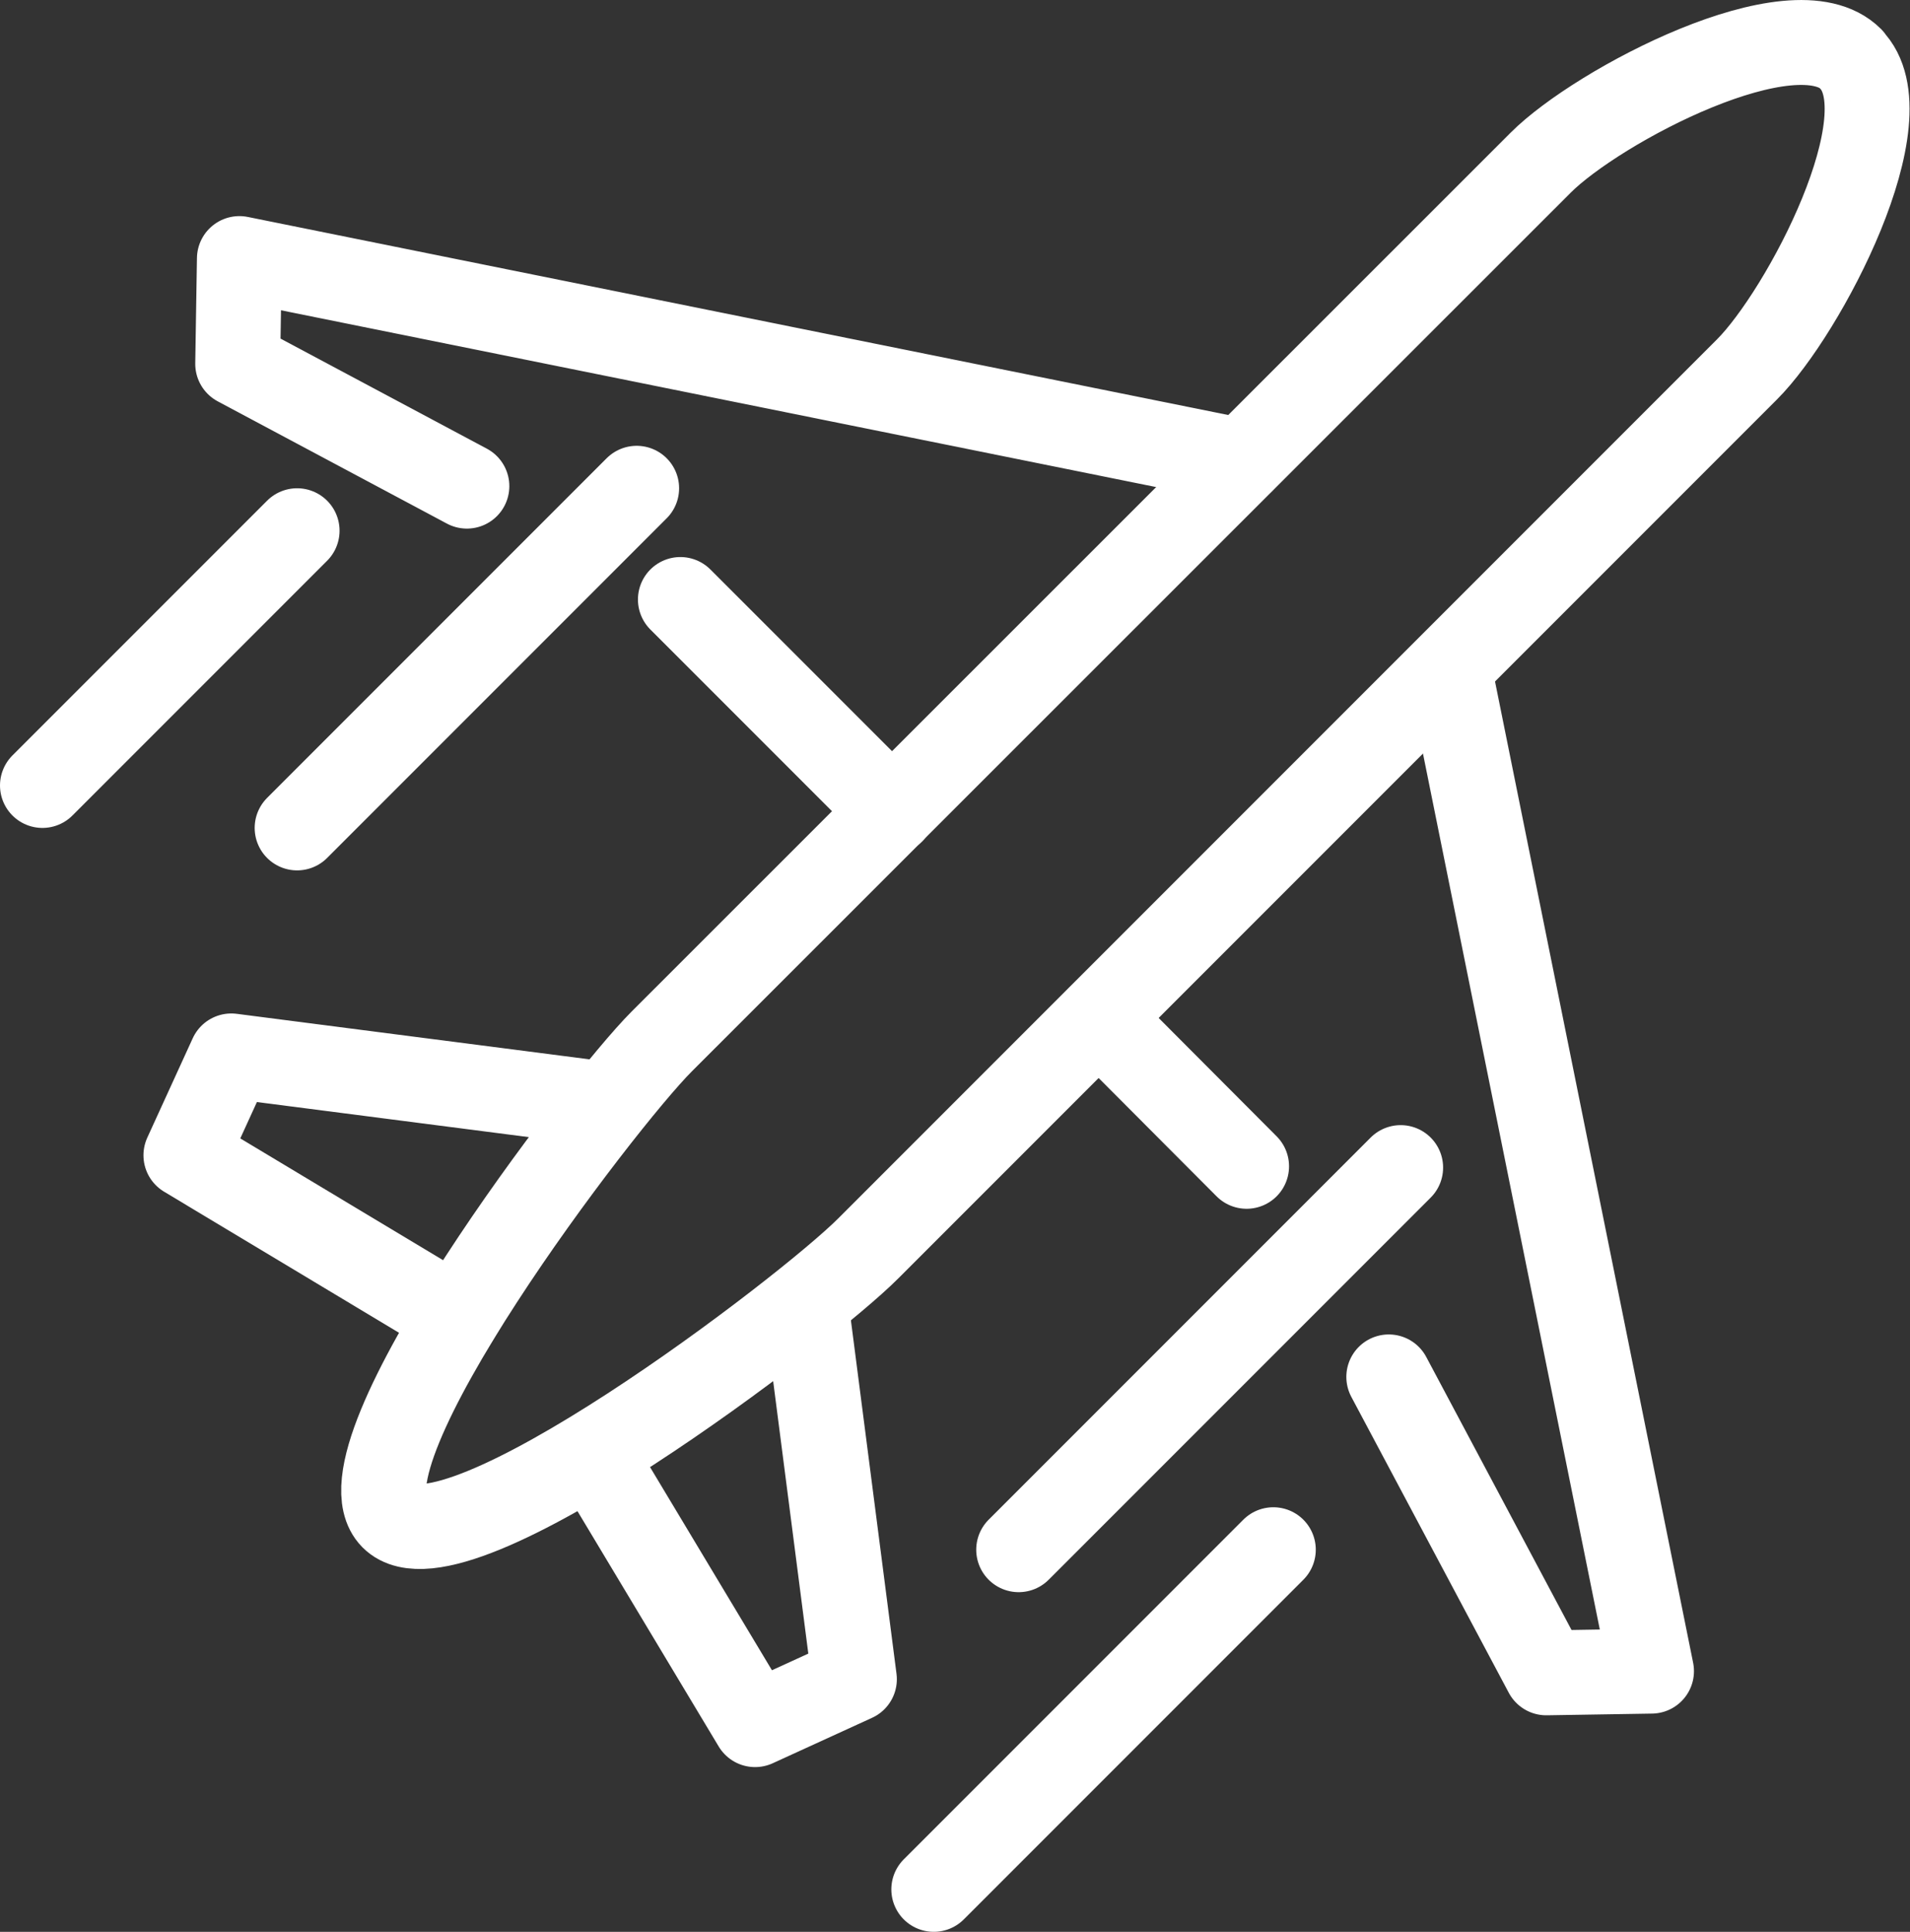 <?xml version="1.0" encoding="UTF-8"?> <svg xmlns="http://www.w3.org/2000/svg" id="Calque_1" viewBox="0 0 45 45.5"><rect x="0" y="0" width="45" height="45.5" fill="#333333" stroke="none"/><defs><style>.cls-1{fill:none;stroke:#fff;stroke-linecap:round;stroke-linejoin:round;stroke-width:2px;}</style></defs><path class="cls-1" d="M43.61,1.39c-1.34-1.34-5.97,1.1-7.31,2.44L15.59,24.53c-1.45,1.45-7.78,9.76-6.34,11.21,1.45,1.45,9.76-4.88,11.21-6.34l20.7-20.7c1.34-1.34,3.78-5.97,2.44-7.31Z"></path><polyline class="cls-1" points="32.72 32.43 36.43 39.4 38.91 39.36 34.14 15.74"></polyline><line class="cls-1" x1="25.89" y1="23.98" x2="29.37" y2="27.47"></line><line class="cls-1" x1="16.03" y1="14.12" x2="21.02" y2="19.11"></line><polyline class="cls-1" points="29.26 10.86 5.64 6.09 5.6 8.57 11 11.45"></polyline><polyline class="cls-1" points="19.01 30.87 20.13 39.55 17.79 40.62 13.96 34.24"></polyline><polyline class="cls-1" points="14.13 25.99 5.45 24.87 4.38 27.21 10.76 31.04"></polyline><line class="cls-1" x1="15" y1="11.5" x2="7" y2="19.5"></line><line class="cls-1" x1="33" y1="27.5" x2="24" y2="36.5"></line><line class="cls-1" x1="30" y1="36.5" x2="22" y2="44.5"></line><line class="cls-1" x1="7" y1="12.5" x2="1" y2="18.5"></line></svg> 